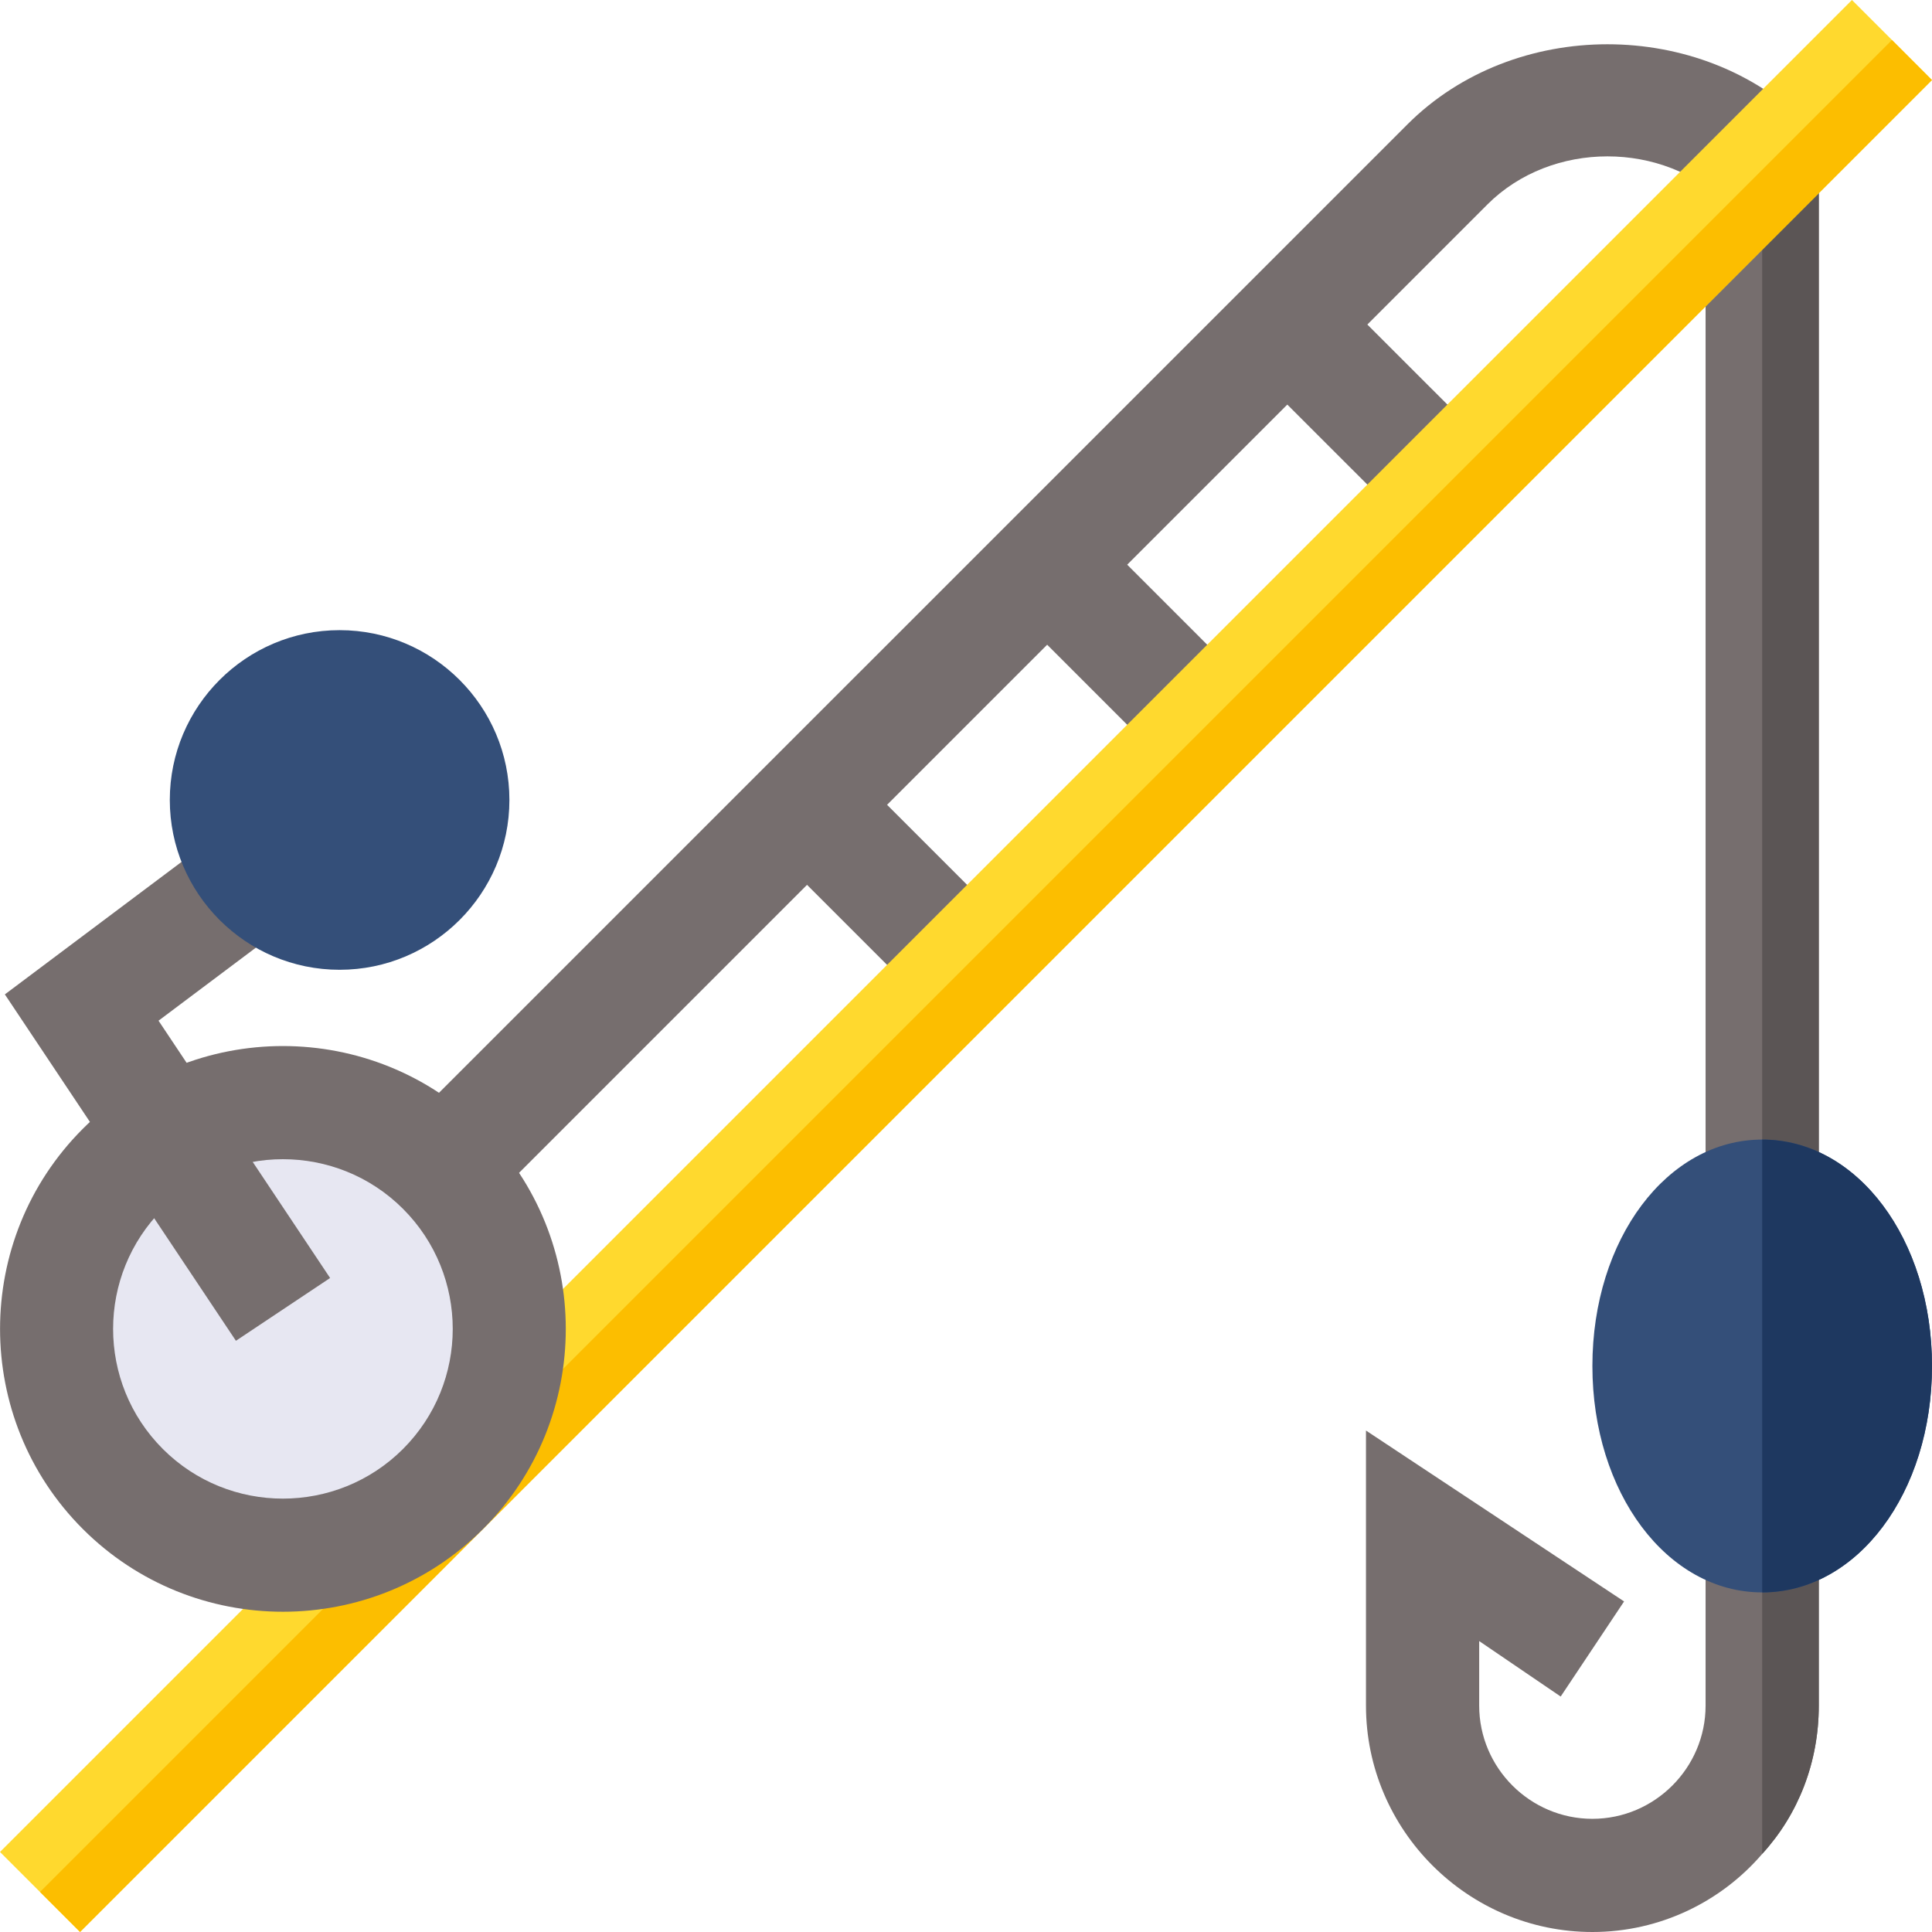 <?xml version="1.0" encoding="UTF-8"?> <svg xmlns="http://www.w3.org/2000/svg" width="72" height="72" viewBox="0 0 72 72" fill="none"><g clip-path="url(#clip0_301_2752)"><path d="M52.449 19.551L46.481 13.585L49.464 10.602L55.431 16.568L52.449 19.551Z" fill="#766E6E"></path><path d="M43.498 28.501L37.532 22.534L40.515 19.551L46.481 25.519L43.498 28.501Z" fill="#766E6E"></path><path d="M31.567 28.501L37.533 34.467L34.55 37.449L28.584 31.484L31.567 28.501Z" fill="#766E6E"></path><path d="M18.142 44.909L15.159 41.926L52.449 4.637C56.428 0.654 63.383 0.654 67.363 4.637L64.38 7.62C61.99 5.23 57.821 5.23 55.431 7.62L18.142 44.909Z" fill="#766E6E"></path><path d="M63.562 6.609H67.781V44.578H63.562V6.609Z" fill="#766E6E"></path><path d="M65.672 6.609H67.781V44.578H65.672V6.609Z" fill="#5B5555"></path><path d="M67.781 57.235V63.563C67.781 65.672 67.022 67.613 65.672 69.09C64.153 70.861 61.875 72 59.344 72C54.703 72 50.906 68.204 50.906 63.563V53.312L60.525 59.681L58.162 63.225L55.125 61.158V63.563C55.125 65.883 57.023 67.782 59.344 67.782C61.664 67.782 63.562 65.883 63.562 63.563V57.235H67.781Z" fill="#766E6E"></path><path d="M65.672 57.234H67.781V63.562C67.781 65.672 67.022 67.613 65.672 69.089V57.234Z" fill="#5B5555"></path><path d="M70.509 1.491L69.017 0L0 69.017L2.983 72L72 2.983L70.509 1.491Z" fill="#FFD92E"></path><path d="M70.509 1.491L71.999 2.983L2.983 71.999L1.492 70.508L70.509 1.491Z" fill="#FCBE00"></path><path d="M3.086 56.981C-1.026 52.87 -1.026 46.179 3.086 42.067C7.199 37.953 13.892 37.957 18.002 42.067C22.113 46.179 22.113 52.87 18.002 56.981C13.89 61.093 7.198 61.093 3.086 56.981Z" fill="#766E6E"></path><path d="M6.068 45.05C3.599 47.52 3.596 51.526 6.068 53.999C8.534 56.466 12.549 56.466 15.019 53.999C17.489 51.528 17.491 47.523 15.019 45.05C12.554 42.585 8.536 42.582 6.068 45.05Z" fill="#E7E7F2"></path><path d="M8.792 49.967L0.181 37.058L8.287 30.98L10.817 34.355L5.908 38.038L12.302 47.627L8.792 49.967Z" fill="#766E6E"></path><path d="M12.656 36.141C9.167 36.141 6.328 33.302 6.328 29.812C6.328 26.323 9.167 23.484 12.656 23.484C16.145 23.484 18.984 26.323 18.984 29.812C18.984 33.302 16.145 36.141 12.656 36.141Z" fill="#344F79"></path><path d="M65.672 42.469C62.128 42.469 59.344 46.181 59.344 50.906C59.344 55.632 62.128 59.344 65.672 59.344C69.216 59.344 72 55.632 72 50.906C72 46.181 69.216 42.469 65.672 42.469Z" fill="#344F79"></path><path d="M72 50.906C72 55.632 69.216 59.344 65.672 59.344V42.469C69.216 42.469 72 46.181 72 50.906Z" fill="#1E3860"></path></g><defs><clipPath id="clip0_301_2752"><rect width="72" height="72" fill="white"></rect></clipPath></defs></svg> 